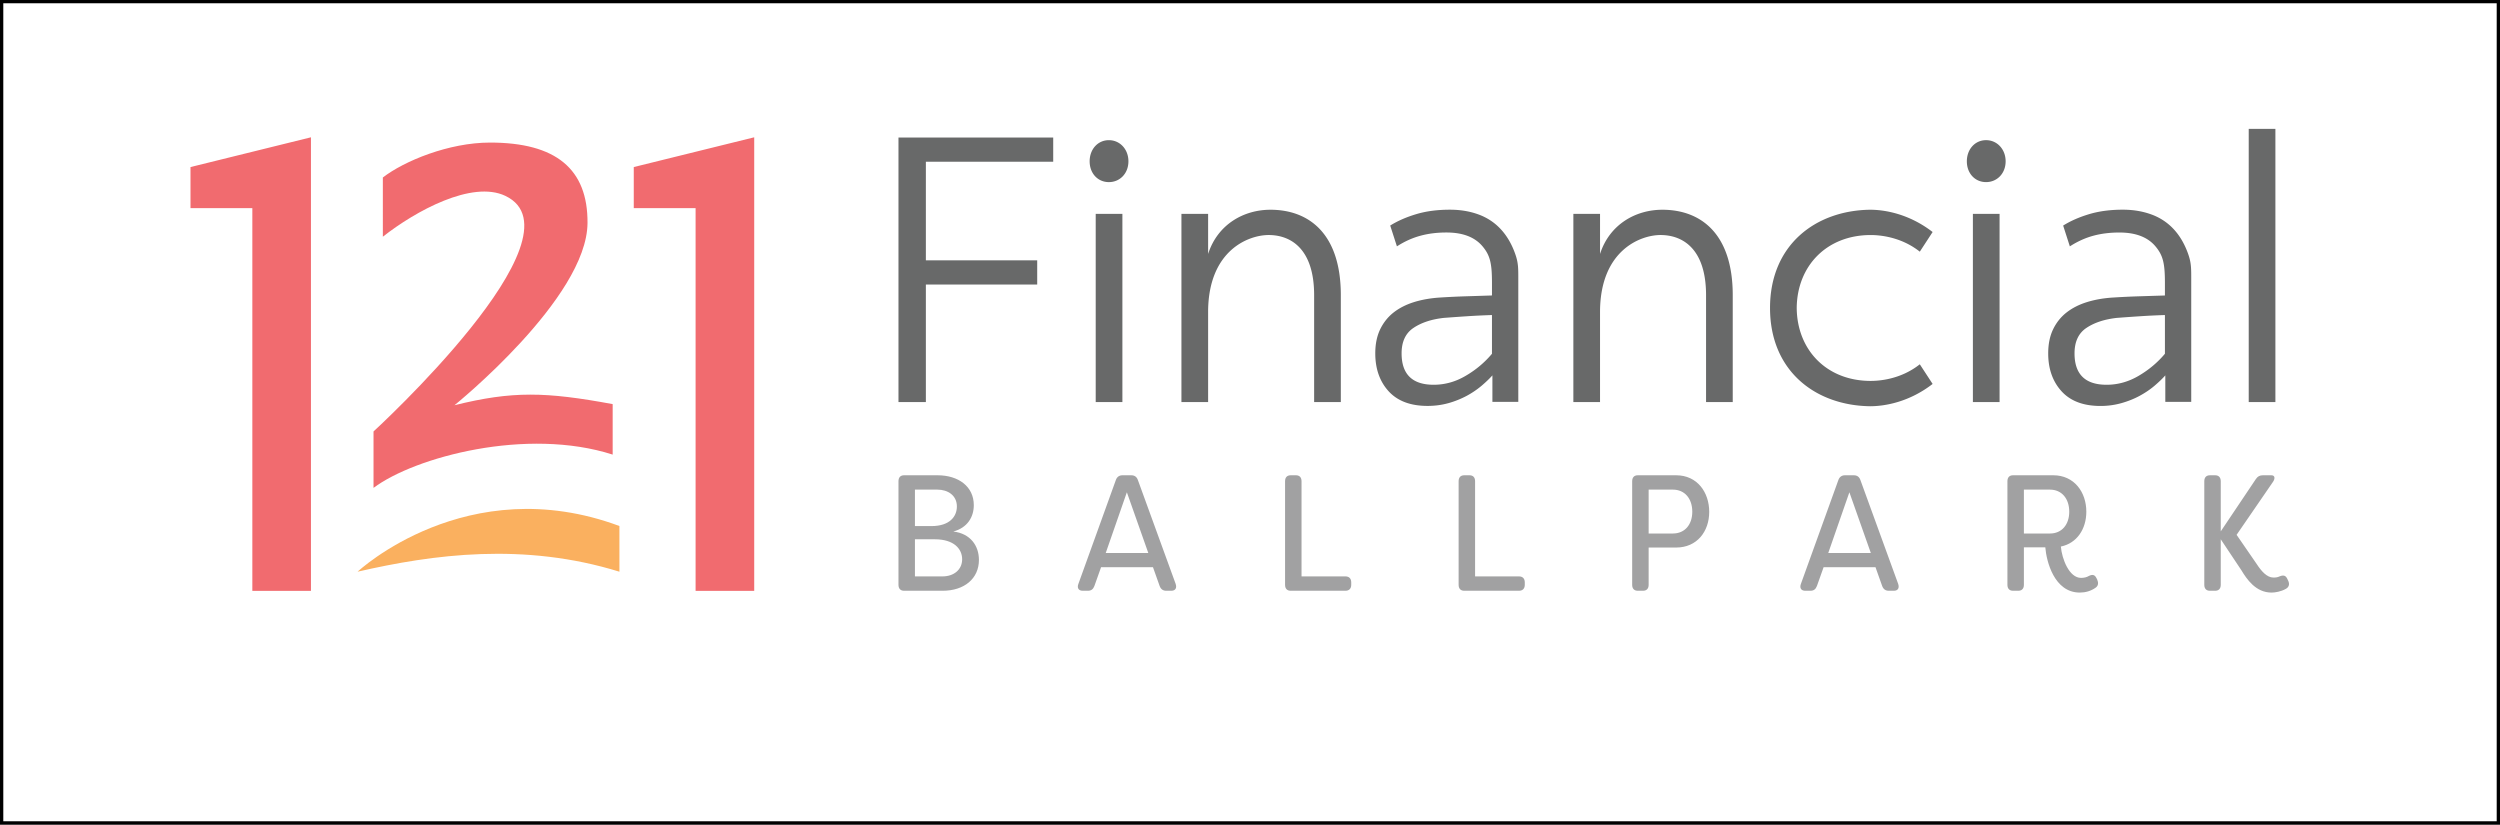 <svg xmlns="http://www.w3.org/2000/svg" xmlns:xlink="http://www.w3.org/1999/xlink" viewBox="0 0 758 250"><rect x="0" y="0" width="758" height="250" fill="#333333" stroke="none"/><path fill="#fff" stroke="#000" stroke-miterlimit="10" d="M.5.5h757v249H.5z"/><defs><path id="a" d="M12.5 6.5h720v216h-720z"/></defs><clipPath id="b"><use xlink:href="#a" overflow="visible"/></clipPath><path d="M113.252 147.925v-17.108s65.01-59.5 39.975-71.427c-10.097-4.808-27.253 4.593-37.147 12.384V53.816c6.464-4.994 19.994-10.588 32.517-10.588 19.997 0 29.65 8.012 29.539 24.394-.154 22.841-40.34 55.246-40.34 55.246 17.555-4.364 27.659-4.095 47.966-.34v15.307c-25.988-8.361-59.916.683-72.51 10.09M94.281 41.63l-36.52 9.022v12.444h18.747v116.048h17.773zM228.678 41.63l-36.521 9.022v12.444h18.747v116.048h17.774z" clip-path="url(#b)" fill="#f16b6f"/><path d="M108.419 173.342s33.141-31.023 79.389-13.857l.005 13.857c-28.991-8.979-56.476-5.274-79.394 0" clip-path="url(#b)" fill="#fab05f"/><path d="M336.211 42.499c-3.346 0-5.831 2.753-5.831 6.412 0 3.667 2.485 6.306 5.831 6.306 3.347 0 5.928-2.639 5.928-6.306 0-3.659-2.58-6.412-5.928-6.412M566.984 63.59c4.53 0 11.866 1.26 18.987 6.758l-3.885 5.959c-5.932-4.696-12.619-5.042-14.885-5.042-13.378 0-22.33 9.397-22.435 22.116.105 12.717 9.058 22.111 22.435 22.111 2.266 0 8.953-.342 14.885-5.04l3.885 5.958c-7.121 5.499-14.457 6.76-18.987 6.76-16.503-.228-30.31-10.654-30.31-29.789.001-19.135 13.807-29.563 30.31-29.791M602.173 42.497c3.347 0 5.935 2.75 5.935 6.418 0 3.664-2.589 6.3-5.935 6.3-3.343 0-5.824-2.636-5.824-6.3 0-3.667 2.481-6.418 5.824-6.418m4.1 79.412h-8.092V64.852h8.092v57.057zM681.813 39.069h8.088v82.84h-8.088zM638.726 116.66c3.399 0 6.642-.905 9.729-2.719 3.087-1.812 5.732-4.038 7.951-6.677V95.521c-2.612.084-5.162.206-7.654.373-2.491.164-4.805.331-6.94.493-3.72.414-6.782 1.421-9.193 3.026-2.414 1.608-3.619 4.183-3.619 7.728-.001 6.346 3.24 9.519 9.726 9.519m17.797-2.843c-.875.985-1.97 2.036-3.277 3.15-1.311 1.114-2.802 2.122-4.469 3.03-1.668.908-3.518 1.647-5.54 2.226a23.281 23.281 0 01-6.374.864c-5.166 0-9.094-1.484-11.797-4.449-2.7-2.969-4.05-6.801-4.05-11.495 0-2.8.493-5.232 1.488-7.297.993-2.053 2.363-3.766 4.109-5.127 1.749-1.359 3.834-2.409 6.255-3.153 2.425-.74 5.067-1.194 7.924-1.358a239.25 239.25 0 017.745-.369c2.624-.083 5.244-.167 7.867-.248v-3.832c0-5.934-.573-8.358-2.915-11.121-2.345-2.76-5.976-4.14-10.902-4.14-2.859 0-5.498.327-7.925.987-2.423.662-4.781 1.732-7.086 3.214l-2.028-6.306c2.223-1.396 4.846-2.549 7.862-3.458 3.021-.908 6.437-1.36 10.25-1.36 3.098 0 5.956.476 8.577 1.422 2.621.946 4.865 2.41 6.732 4.387 1.864 1.979 3.335 4.448 4.409 7.415 1.073 2.969 1.004 4.551 1.004 8.587v36.46h-7.86v-8.029zM525.366 89.487v32.42h-8.09v-32.42c0-13.872-6.905-18.226-13.814-18.226-5.925 0-18.114 4.469-18.33 22.925v27.722h-8.088V64.852h8.088v12.147c2.917-9.051 10.9-13.403 18.881-13.403 11.64-.001 21.353 7.209 21.353 25.891M332.22 64.852h8.09v57.056h-8.09zM406.537 89.487v32.42h-8.092v-32.42c0-13.872-6.895-18.226-13.802-18.226-5.939 0-18.128 4.469-18.342 22.925v27.722h-8.09V64.852h8.09v12.147c2.915-9.051 10.898-13.403 18.882-13.403 11.649-.001 21.354 7.209 21.354 25.891M272.418 41.71h46.915v7.325h-38.61V78.94h33.757v7.336h-33.757v35.631h-8.305zM454.935 69.386c-1.86-1.977-4.109-3.44-6.733-4.39-2.614-.948-5.477-1.415-8.573-1.415-3.821 0-7.228.444-10.252 1.359-3.014.901-5.639 2.056-7.865 3.45l2.033 6.308c2.302-1.483 4.658-2.549 7.091-3.21 2.42-.664 5.054-.994 7.917-.994 4.925 0 8.563 1.38 10.91 4.147 2.332 2.753 2.902 5.187 2.902 11.118v3.829c-2.614.08-5.235.172-7.863.25-2.616.081-5.197.205-7.747.366-2.849.171-5.497.619-7.918 1.36-2.42.742-4.507 1.793-6.259 3.153-1.743 1.359-3.11 3.074-4.109 5.13-.989 2.059-1.486 4.492-1.486 7.291 0 4.696 1.345 8.525 4.047 11.496 2.709 2.959 6.636 4.443 11.798 4.443 2.229 0 4.349-.283 6.38-.855a27.886 27.886 0 005.542-2.229 26.684 26.684 0 004.465-3.029c1.311-1.119 2.398-2.158 3.282-3.153v8.033h7.851V85.383c0-4.035.075-5.611-1.001-8.581-1.076-2.972-2.549-5.441-4.412-7.416m-2.57 37.879c-2.217 2.64-4.862 4.869-7.951 6.672-3.077 1.819-6.324 2.723-9.724 2.723-6.487 0-9.725-3.18-9.725-9.52 0-3.543 1.203-6.114 3.614-7.725 2.41-1.611 5.476-2.618 9.198-3.028 2.13-.16 4.452-.333 6.939-.492 2.494-.172 5.045-.285 7.648-.377v11.747z" clip-path="url(#b)" fill="#686969"/><path d="M296.811 169.763c0 5.654-4.427 9.355-11.019 9.355h-11.679c-1.085 0-1.695-.649-1.695-1.801v-31.414c0-1.152.61-1.8 1.695-1.8h10.169c6.311 0 10.974 3.401 10.974 9.054 0 3.602-1.933 6.853-6.215 8.003 5.18.6 7.77 4.303 7.77 8.603m-19.402-21.308v11.054h4.992c5.603 0 7.724-2.95 7.724-5.952 0-3.35-2.732-5.102-5.888-5.102h-6.828zm14.315 21.109c0-3.103-2.448-6.052-8.287-6.052h-6.028v11.254h8.335c3.486 0 5.98-2.051 5.98-5.202M326.974 177.019l11.349-31.466c.329-.948 1.035-1.449 1.977-1.449h2.731c.99 0 1.65.501 1.979 1.449l11.444 31.466c.423 1.248-.048 2.1-1.318 2.1h-1.505c-.99 0-1.653-.449-2.026-1.45l-2.025-5.704h-15.73l-2.026 5.704c-.375 1.001-.988 1.45-1.978 1.45h-1.555c-1.27-.001-1.788-.852-1.317-2.1m21.191-9.357l-6.499-18.405-6.404 18.405h12.903zM389.632 177.317v-31.414c0-1.152.611-1.8 1.696-1.8h1.6c1.082 0 1.697.648 1.697 1.8v28.862h13.324c1.084 0 1.743.651 1.743 1.802v.75c0 1.151-.659 1.801-1.743 1.801h-16.621c-1.085 0-1.696-.649-1.696-1.801M442.254 177.317v-31.414c0-1.152.612-1.8 1.696-1.8h1.601c1.084 0 1.696.648 1.696 1.8v28.862h13.328c1.08 0 1.739.651 1.739 1.802v.75c0 1.151-.659 1.801-1.739 1.801H443.95c-1.084 0-1.696-.649-1.696-1.801M518.234 155.206c0 5.903-3.673 10.808-10.03 10.808h-8.335v11.304c0 1.151-.614 1.801-1.697 1.801h-1.602c-1.083 0-1.695-.649-1.695-1.801v-31.414c0-1.15.612-1.8 1.695-1.8h11.634c6.404 0 10.03 5.153 10.03 11.102m-5.133-.048c0-3.953-2.261-6.703-5.884-6.703h-7.348v13.305h7.348c3.672 0 5.884-2.751 5.884-6.602M546.041 177.019l11.352-31.466c.328-.948 1.034-1.449 1.977-1.449h2.732c.988 0 1.647.501 1.976 1.449l11.443 31.466c.427 1.248-.046 2.1-1.316 2.1h-1.51c-.988 0-1.646-.449-2.023-1.45l-2.026-5.704H552.92l-2.026 5.704c-.376 1.001-.99 1.45-1.978 1.45h-1.555c-1.271-.001-1.792-.852-1.32-2.1m21.193-9.357l-6.501-18.405-6.404 18.405h12.905zM620.141 165.961h-6.496v11.356c0 1.151-.611 1.801-1.696 1.801h-1.599c-1.086 0-1.699-.649-1.699-1.801v-31.414c0-1.15.613-1.8 1.699-1.8h12.194c6.357 0 10.03 5.103 10.03 11.055 0 5.203-2.825 9.554-7.723 10.554.329 3.803 2.545 9.504 6.122 9.504.94 0 1.742-.2 2.402-.601 1.036-.5 1.742-.398 2.258.65l.236.45c.425 1.003.378 1.902-.516 2.5-1.414 1.001-3.063 1.454-4.758 1.454-7.77.001-10.124-9.505-10.454-13.708m1.416-4.201c3.624 0 5.84-2.751 5.84-6.602 0-3.953-2.265-6.702-5.84-6.702h-7.912v13.304h7.912zM679.598 172.915l-6.265-9.403v13.806c0 1.151-.61 1.801-1.694 1.801h-1.601c-1.084 0-1.696-.649-1.696-1.801v-31.414c0-1.15.612-1.8 1.696-1.8h1.601c1.084 0 1.694.649 1.694 1.8v15.206l10.643-15.855c.563-.852 1.224-1.151 2.121-1.151h2.588c1.085 0 1.175.951.517 1.949l-11.066 16.107 6.027 8.753c1.462 2.252 3.156 4.201 5.135 4.201.473 0 1.179 0 1.979-.398 1.034-.401 1.74-.253 2.213.749l.282.601c.471.952.329 1.949-.755 2.501-1.411.801-3.2 1.104-4.282 1.104-4.807 0-7.539-4.105-9.137-6.756" clip-path="url(#b)" fill="#a1a1a2"/></svg>